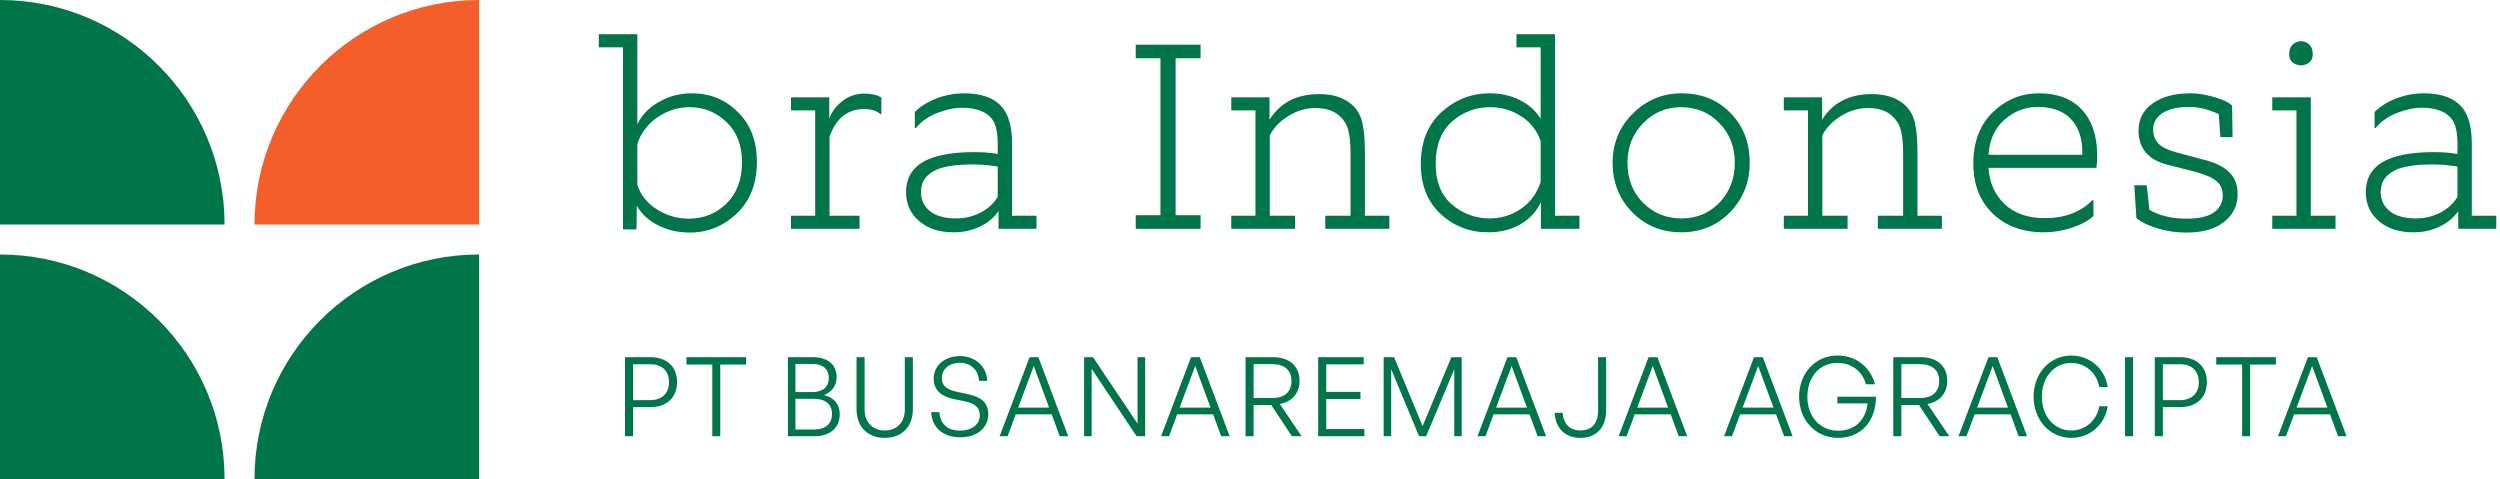 <svg width="167" height="32" viewBox="0 0 167 32" fill="none" xmlns="http://www.w3.org/2000/svg">
<path d="M0 0V15.001H15.001C15.001 6.717 8.284 0 0 0Z" fill="#00754A"/>
<path d="M0 16.999V32H15.001C15.001 23.716 8.284 16.999 0 16.999Z" fill="#00754A"/>
<path d="M32.001 0C23.717 0 17 6.717 17 15.001H32.001V0Z" fill="#F45E2B"/>
<path d="M17 32H32.001V16.999C23.717 16.999 17 23.716 17 32Z" fill="#00754A"/>
<path d="M42.538 13.75L42.52 15.322H41.615V3.161H40V2.286H42.574V8.304C42.857 7.697 43.331 7.203 43.993 6.822C44.668 6.429 45.407 6.233 46.212 6.233C47.431 6.233 48.454 6.649 49.282 7.483C50.134 8.304 50.56 9.417 50.56 10.822C50.56 12.262 50.111 13.411 49.211 14.268C48.312 15.114 47.271 15.536 46.088 15.536C45.307 15.536 44.597 15.375 43.958 15.054C43.331 14.732 42.857 14.298 42.538 13.75ZM42.574 9.608V12.34C42.798 13.042 43.242 13.596 43.905 14C44.555 14.405 45.259 14.607 46.017 14.607C46.999 14.607 47.839 14.268 48.537 13.59C49.223 12.911 49.566 11.989 49.566 10.822C49.566 9.703 49.217 8.81 48.519 8.143C47.833 7.489 47.016 7.161 46.07 7.161C45.301 7.161 44.591 7.381 43.94 7.822C43.278 8.274 42.822 8.869 42.574 9.608Z" fill="#00754A"/>
<path d="M57.418 14.411V15.286H52.839V14.411H54.454V7.375H52.839V6.5H55.395V7.947C55.525 7.518 55.803 7.131 56.229 6.786C56.667 6.429 57.176 6.25 57.755 6.25C58.217 6.25 58.59 6.34 58.874 6.518V7.625H58.803C58.578 7.399 58.217 7.286 57.72 7.286C56.62 7.286 55.85 7.899 55.413 9.125V14.411H57.418Z" fill="#00754A"/>
<path d="M69.239 14.411V15.286H66.701V14.107C66.394 14.548 65.974 14.893 65.441 15.143C64.921 15.393 64.341 15.518 63.702 15.518C62.743 15.518 61.974 15.268 61.395 14.768C60.815 14.268 60.525 13.625 60.525 12.84C60.525 11.792 61.034 11.054 62.051 10.625C62.797 10.316 63.808 10.161 65.086 10.161C65.666 10.161 66.187 10.203 66.648 10.286V9.608C66.648 8.917 66.547 8.405 66.346 8.072C65.98 7.489 65.281 7.197 64.252 7.197C63.755 7.197 63.199 7.316 62.584 7.554C61.992 7.792 61.525 8.125 61.182 8.554H61.111V7.483C61.489 7.102 61.974 6.798 62.566 6.572C63.169 6.346 63.779 6.233 64.394 6.233C65.613 6.233 66.482 6.566 67.003 7.233C67.405 7.756 67.606 8.548 67.606 9.608V14.411H69.239ZM66.648 13.143V11.125C66.021 11.03 65.471 10.983 64.998 10.983C64.015 10.983 63.24 11.084 62.672 11.286C61.903 11.596 61.519 12.108 61.519 12.822C61.519 13.346 61.72 13.774 62.122 14.107C62.536 14.429 63.116 14.59 63.862 14.59C64.453 14.59 65.003 14.459 65.512 14.197C66.021 13.923 66.4 13.572 66.648 13.143Z" fill="#00754A"/>
<path d="M80.198 14.375V15.286H75.868V14.375H77.518V3.893H75.868V2.983H80.198V3.893H78.53V14.375H80.198Z" fill="#00754A"/>
<path d="M86.508 14.411V15.286H82.248V14.411H83.864V7.375H82.248V6.5H84.804V8C85.514 6.858 86.62 6.286 88.123 6.286C88.904 6.286 89.543 6.453 90.04 6.786C90.537 7.108 90.856 7.572 90.998 8.179C91.117 8.643 91.176 9.31 91.176 10.179V14.411H92.808V15.286H88.531V14.411H90.217V10.286C90.217 9.31 90.111 8.637 89.898 8.268C89.507 7.566 88.833 7.215 87.874 7.215C87.247 7.215 86.644 7.393 86.064 7.75C85.484 8.108 85.07 8.542 84.822 9.054V14.411H86.508Z" fill="#00754A"/>
<path d="M105.506 14.411V15.286H102.932V13.5C102.648 14.12 102.193 14.614 101.566 14.982C100.95 15.34 100.229 15.518 99.4 15.518C98.17 15.518 97.111 15.107 96.224 14.286C95.348 13.465 94.91 12.352 94.91 10.947C94.91 9.494 95.366 8.346 96.277 7.5C97.212 6.655 98.288 6.233 99.507 6.233C100.252 6.233 100.921 6.381 101.512 6.679C102.116 6.977 102.583 7.393 102.915 7.929V3.161H101.299V2.286H103.873V14.411H105.506ZM102.915 12.161V9.429C102.678 8.727 102.246 8.173 101.619 7.768C100.992 7.364 100.3 7.161 99.542 7.161C98.56 7.161 97.708 7.483 96.987 8.125C96.265 8.768 95.904 9.709 95.904 10.947C95.904 12.125 96.259 13.024 96.969 13.643C97.703 14.274 98.549 14.59 99.507 14.59C100.276 14.59 100.974 14.375 101.601 13.947C102.228 13.518 102.666 12.923 102.915 12.161Z" fill="#00754A"/>
<path d="M116.88 10.875C116.88 12.173 116.442 13.274 115.567 14.179C114.691 15.072 113.603 15.518 112.301 15.518C111 15.518 109.911 15.072 109.035 14.179C108.16 13.274 107.722 12.173 107.722 10.875C107.722 9.578 108.172 8.483 109.071 7.59C109.97 6.685 111.059 6.233 112.337 6.233C113.662 6.233 114.75 6.673 115.602 7.554C116.454 8.423 116.88 9.53 116.88 10.875ZM112.301 7.161C111.284 7.161 110.432 7.524 109.745 8.25C109.059 8.953 108.716 9.828 108.716 10.875C108.716 11.947 109.059 12.834 109.745 13.536C110.443 14.239 111.301 14.59 112.319 14.59C113.348 14.59 114.2 14.232 114.875 13.518C115.549 12.804 115.886 11.923 115.886 10.875C115.886 9.816 115.543 8.935 114.857 8.233C114.182 7.518 113.33 7.161 112.301 7.161Z" fill="#00754A"/>
<path d="M123.418 14.411V15.286H119.159V14.411H120.774V7.375H119.159V6.5H121.715V8C122.425 6.858 123.531 6.286 125.034 6.286C125.814 6.286 126.453 6.453 126.95 6.786C127.447 7.108 127.767 7.572 127.909 8.179C128.027 8.643 128.086 9.31 128.086 10.179V14.411H129.719V15.286H125.442V14.411H127.128V10.286C127.128 9.31 127.021 8.637 126.808 8.268C126.418 7.566 125.743 7.215 124.785 7.215C124.158 7.215 123.555 7.393 122.975 7.75C122.395 8.108 121.981 8.542 121.732 9.054V14.411H123.418Z" fill="#00754A"/>
<path d="M139.843 13.375V14.429C139.5 14.75 139.015 15.012 138.387 15.215C137.772 15.417 137.151 15.518 136.524 15.518C135.104 15.518 133.962 15.096 133.099 14.25C132.247 13.417 131.821 12.31 131.821 10.929C131.821 9.477 132.253 8.334 133.116 7.5C133.992 6.655 135.021 6.233 136.204 6.233C137.435 6.233 138.387 6.596 139.062 7.322C139.736 8.036 140.079 9.036 140.091 10.322C140.091 10.703 140.074 11 140.038 11.215H132.832C132.891 12.191 133.246 12.995 133.897 13.625C134.56 14.256 135.459 14.572 136.595 14.572C137.92 14.572 138.979 14.173 139.772 13.375H139.843ZM132.832 10.34H139.097V10.161C139.097 9.221 138.843 8.483 138.334 7.947C137.825 7.411 137.08 7.143 136.098 7.143C135.305 7.143 134.583 7.417 133.933 7.965C133.27 8.524 132.903 9.316 132.832 10.34Z" fill="#00754A"/>
<path d="M142.712 14.572L142.57 12.375H143.405L143.582 14.018C144.257 14.411 145.085 14.607 146.067 14.607C146.883 14.607 147.487 14.471 147.877 14.197C148.279 13.911 148.481 13.53 148.481 13.054C148.481 12.649 148.344 12.334 148.072 12.108C147.8 11.87 147.309 11.655 146.599 11.465L144.771 11C143.493 10.667 142.854 9.905 142.854 8.715C142.854 7.953 143.168 7.352 143.795 6.911C144.422 6.459 145.262 6.233 146.315 6.233C146.8 6.233 147.327 6.316 147.895 6.483C148.463 6.637 148.865 6.828 149.102 7.054L149.137 9.161H148.321L148.214 7.625C147.54 7.304 146.883 7.143 146.244 7.143C145.475 7.143 144.878 7.28 144.452 7.554C144.038 7.828 143.831 8.197 143.831 8.661C143.831 9.054 143.955 9.369 144.203 9.608C144.452 9.846 144.842 10.036 145.375 10.179L147.256 10.679C148.013 10.87 148.569 11.149 148.924 11.518C149.291 11.875 149.474 12.358 149.474 12.965C149.474 13.727 149.173 14.346 148.569 14.822C147.978 15.298 147.132 15.536 146.031 15.536C145.404 15.536 144.783 15.447 144.168 15.268C143.553 15.09 143.067 14.857 142.712 14.572Z" fill="#00754A"/>
<path d="M156.012 14.411V15.286H151.788V14.411H153.403V7.375H151.788V6.5H154.362V14.411H156.012ZM154.486 3.572C154.51 3.893 154.385 4.125 154.113 4.268C153.841 4.399 153.569 4.399 153.297 4.268C153.025 4.125 152.901 3.893 152.924 3.572C152.924 3.239 153.054 3 153.315 2.858C153.575 2.715 153.835 2.715 154.096 2.858C154.356 3 154.486 3.239 154.486 3.572Z" fill="#00754A"/>
<path d="M166.75 14.411V15.286H164.212V14.107C163.904 14.548 163.484 14.893 162.952 15.143C162.431 15.393 161.851 15.518 161.212 15.518C160.254 15.518 159.485 15.268 158.905 14.768C158.325 14.268 158.036 13.625 158.036 12.84C158.036 11.792 158.544 11.054 159.562 10.625C160.307 10.316 161.319 10.161 162.597 10.161C163.177 10.161 163.697 10.203 164.159 10.286V9.608C164.159 8.917 164.058 8.405 163.857 8.072C163.49 7.489 162.792 7.197 161.763 7.197C161.266 7.197 160.71 7.316 160.094 7.554C159.503 7.792 159.035 8.125 158.692 8.554H158.621V7.483C159 7.102 159.485 6.798 160.077 6.572C160.68 6.346 161.289 6.233 161.905 6.233C163.123 6.233 163.993 6.566 164.514 7.233C164.916 7.756 165.117 8.548 165.117 9.608V14.411H166.75ZM164.159 13.143V11.125C163.532 11.03 162.981 10.983 162.508 10.983C161.526 10.983 160.751 11.084 160.183 11.286C159.414 11.596 159.029 12.108 159.029 12.822C159.029 13.346 159.231 13.774 159.633 14.107C160.047 14.429 160.627 14.59 161.372 14.59C161.964 14.59 162.514 14.459 163.023 14.197C163.532 13.923 163.91 13.572 164.159 13.143Z" fill="#00754A"/>
<path d="M43.441 27.198H42.288V29.14H41.75V23.86H43.441C44.502 23.86 45.226 24.456 45.226 25.522C45.226 26.588 44.502 27.198 43.441 27.198ZM43.434 24.331H42.288V26.728H43.434C44.201 26.728 44.689 26.294 44.689 25.522C44.689 24.757 44.201 24.331 43.434 24.331Z" fill="#00754A"/>
<path d="M48.113 29.14H47.582V24.353H45.855V23.86H49.84V24.353H48.113V29.14Z" fill="#00754A"/>
<path d="M56.095 27.662C56.095 28.603 55.421 29.14 54.411 29.14H52.633V23.86H54.303C55.299 23.86 55.887 24.353 55.887 25.221C55.887 25.743 55.565 26.191 55.041 26.39C55.737 26.566 56.095 27.029 56.095 27.662ZM54.275 24.309H53.135V26.191H54.275C54.97 26.191 55.364 25.838 55.364 25.25C55.364 24.662 54.97 24.309 54.275 24.309ZM54.382 26.64H53.135V28.691H54.382C55.135 28.691 55.579 28.309 55.579 27.647C55.579 27.015 55.135 26.64 54.382 26.64Z" fill="#00754A"/>
<path d="M60.98 23.86V27.331C60.98 28.515 60.235 29.25 59.102 29.25C57.962 29.25 57.217 28.515 57.217 27.331V23.86H57.755V27.36C57.755 28.221 58.306 28.757 59.102 28.757C59.898 28.757 60.442 28.221 60.442 27.36V23.86H60.98Z" fill="#00754A"/>
<path d="M66.016 27.677C66.016 28.515 65.349 29.213 64.152 29.213C62.955 29.213 62.253 28.529 62.203 27.529H62.748C62.798 28.279 63.256 28.765 64.145 28.765C64.876 28.765 65.45 28.382 65.45 27.75C65.45 27.206 65.149 26.956 64.418 26.802L63.765 26.669C63.084 26.529 62.368 26.206 62.368 25.287C62.368 24.441 63.092 23.787 64.117 23.787C65.12 23.787 65.894 24.434 65.951 25.441H65.4C65.364 24.743 64.862 24.235 64.124 24.235C63.335 24.235 62.912 24.728 62.912 25.257C62.912 25.882 63.428 26.073 64.002 26.191L64.654 26.331C65.521 26.515 66.016 26.882 66.016 27.677Z" fill="#00754A"/>
<path d="M70.79 29.14L70.252 27.677H67.851L67.306 29.14H66.776L68.776 23.86H69.363L71.356 29.14H70.79ZM69.055 24.448L68.016 27.228H70.08L69.055 24.448Z" fill="#00754A"/>
<path d="M75.924 29.14L72.921 24.64V29.14H72.419V23.86H73.014L75.989 28.302V23.86H76.497V29.14H75.924Z" fill="#00754A"/>
<path d="M81.575 29.14L81.037 27.677H78.636L78.092 29.14H77.561L79.561 23.86H80.149L82.141 29.14H81.575ZM79.841 24.448L78.801 27.228H80.865L79.841 24.448Z" fill="#00754A"/>
<path d="M83.742 29.14H83.205V23.86H85.04C86.129 23.86 86.81 24.441 86.81 25.456C86.81 26.25 86.301 26.846 85.491 26.985L86.946 29.14H86.301L84.918 27.052H83.742V29.14ZM83.742 24.323V26.588H84.996C85.785 26.588 86.272 26.191 86.272 25.456C86.272 24.721 85.785 24.323 84.996 24.323H83.742Z" fill="#00754A"/>
<path d="M91.144 28.662V29.14H88.055V23.86H91.094V24.338H88.592V26.177H90.879V26.654H88.592V28.662H91.144Z" fill="#00754A"/>
<path d="M94.794 29.14L92.931 24.662V29.14H92.429V23.86H93.124L95.031 28.463L96.952 23.86H97.64V29.14H97.145V24.662L95.267 29.14H94.794Z" fill="#00754A"/>
<path d="M102.712 29.14L102.174 27.677H99.773L99.229 29.14H98.698L100.698 23.86H101.286L103.278 29.14H102.712ZM100.977 24.448L99.938 27.228H102.002L100.977 24.448Z" fill="#00754A"/>
<path d="M107.289 23.86V27.39C107.289 28.596 106.615 29.25 105.561 29.25C104.558 29.25 103.898 28.603 103.848 27.573H104.386C104.429 28.331 104.895 28.757 105.561 28.757C106.271 28.757 106.751 28.338 106.751 27.434V23.86H107.289Z" fill="#00754A"/>
<path d="M112.14 29.14L111.602 27.677H109.201L108.656 29.14H108.126L110.126 23.86H110.713L112.706 29.14H112.14ZM110.405 24.448L109.366 27.228H111.43L110.405 24.448Z" fill="#00754A"/>
<path d="M119.18 29.14L118.643 27.677H116.242L115.697 29.14H115.167L117.166 23.86H117.754L119.747 29.14H119.18ZM117.446 24.448L116.407 27.228H118.471L117.446 24.448Z" fill="#00754A"/>
<path d="M122.782 29.25C121.305 29.25 120.18 28.088 120.18 26.5C120.18 24.941 121.255 23.75 122.746 23.75C124.086 23.75 124.961 24.61 125.255 25.669H124.645C124.423 24.868 123.771 24.243 122.732 24.243C121.549 24.243 120.732 25.177 120.732 26.507C120.732 27.809 121.556 28.772 122.796 28.772C123.914 28.772 124.624 28.059 124.76 26.948H122.739V26.5H125.319C125.305 28.169 124.301 29.25 122.782 29.25Z" fill="#00754A"/>
<path d="M127.01 29.14H126.472V23.86H128.307C129.396 23.86 130.077 24.441 130.077 25.456C130.077 26.25 129.568 26.846 128.758 26.985L130.213 29.14H129.568L128.185 27.052H127.01V29.14ZM127.01 24.323V26.588H128.264C129.052 26.588 129.54 26.191 129.54 25.456C129.54 24.721 129.052 24.323 128.264 24.323H127.01Z" fill="#00754A"/>
<path d="M134.844 29.14L134.306 27.677H131.905L131.361 29.14H130.83L132.83 23.86H133.418L135.41 29.14H134.844ZM133.11 24.448L132.07 27.228H134.134L133.11 24.448Z" fill="#00754A"/>
<path d="M138.36 29.25C136.926 29.25 135.844 28.052 135.844 26.493C135.844 24.941 136.926 23.75 138.36 23.75C139.585 23.75 140.596 24.596 140.796 25.853H140.23C140.065 24.912 139.306 24.243 138.36 24.243C137.22 24.243 136.396 25.198 136.396 26.493C136.396 27.802 137.22 28.757 138.36 28.757C139.313 28.757 140.073 28.081 140.23 27.14H140.796C140.596 28.397 139.585 29.25 138.36 29.25Z" fill="#00754A"/>
<path d="M142.491 29.14H141.954V23.86H142.491V29.14Z" fill="#00754A"/>
<path d="M145.633 27.198H144.479V29.14H143.941V23.86H145.633C146.694 23.86 147.418 24.456 147.418 25.522C147.418 26.588 146.694 27.198 145.633 27.198ZM145.626 24.331H144.479V26.728H145.626C146.393 26.728 146.88 26.294 146.88 25.522C146.88 24.757 146.393 24.331 145.626 24.331Z" fill="#00754A"/>
<path d="M150.304 29.14H149.774V24.353H148.046V23.86H152.031V24.353H150.304V29.14Z" fill="#00754A"/>
<path d="M156.184 29.14L155.646 27.677H153.245L152.7 29.14H152.17L154.17 23.86H154.757L156.75 29.14H156.184ZM154.449 24.448L153.41 27.228H155.474L154.449 24.448Z" fill="#00754A"/>
</svg>
